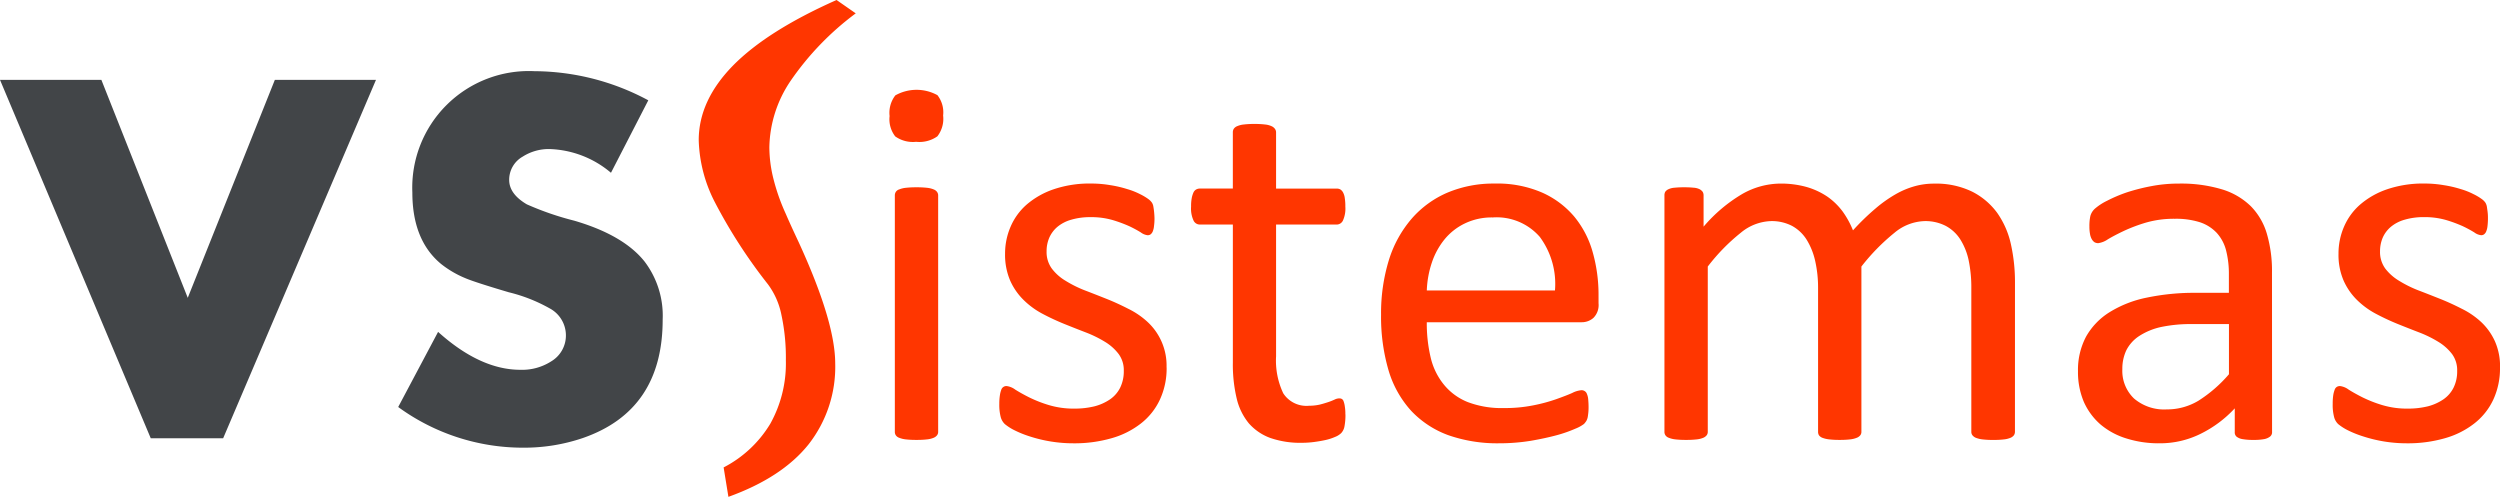 <?xml version="1.0" encoding="UTF-8"?>
<svg xmlns="http://www.w3.org/2000/svg" xmlns:xlink="http://www.w3.org/1999/xlink" id="logo-vsistemas" width="292.565" height="58.141" viewBox="0 0 292.565 58.141">
  <defs>
    <clipPath id="clip-path">
      <rect id="Rectángulo_1" data-name="Rectángulo 1" width="292.565" height="58.141" fill="none"></rect>
    </clipPath>
  </defs>
  <g id="Grupo_1" data-name="Grupo 1" clip-path="url(#clip-path)">
    <path id="Trazado_1" data-name="Trazado 1" d="M44,19.38,26.114,61.323H17.641L0,19.38H11.863L21.972,44.889,32.165,19.38ZM77.55,47.44q0,10.619-9.344,13.856A21.3,21.3,0,0,1,61.2,62.425a24.758,24.758,0,0,1-14.6-4.76l4.668-8.791q4.926,4.435,9.63,4.437a6.314,6.314,0,0,0,3.607-.987,3.519,3.519,0,0,0,1.72-3.136,3.591,3.591,0,0,0-1.909-3.072,18.765,18.765,0,0,0-4.77-1.877c-2.706-.8-4.409-1.356-5.1-1.656a11.747,11.747,0,0,1-2.831-1.66c-2.233-1.845-3.359-4.636-3.359-8.357a13.644,13.644,0,0,1,14.3-14.2,28.352,28.352,0,0,1,13.311,3.408L71.5,30.255a11.671,11.671,0,0,0-7.2-2.777,5.661,5.661,0,0,0-3.136.89,3.106,3.106,0,0,0-1.577,2.717c0,1.1.692,2.056,2.066,2.864a34.45,34.45,0,0,0,5.544,1.91c3.847,1.12,6.6,2.725,8.242,4.792A10.484,10.484,0,0,1,77.55,47.44" transform="translate(0 -10.035)" fill="#424548" fill-rule="evenodd"></path>
    <path id="Trazado_2" data-name="Trazado 2" d="M198.661,1.563a33.383,33.383,0,0,0-7.623,7.9,14.281,14.281,0,0,0-2.487,7.785,15.494,15.494,0,0,0,.475,3.667,23.65,23.65,0,0,0,1.458,4.132c.323.757.825,1.86,1.509,3.316q4.262,9.285,4.266,14.173a14.709,14.709,0,0,1-3.114,9.46c-2.075,2.6-5.216,4.644-9.385,6.147L183.2,54.7a13.706,13.706,0,0,0,5.466-5.12,14.505,14.505,0,0,0,1.817-7.417,23.877,23.877,0,0,0-.525-5.341,8.907,8.907,0,0,0-1.563-3.542,60.564,60.564,0,0,1-6.287-9.746,16.789,16.789,0,0,1-1.822-7.131q0-4.628,4.008-8.726Q188.308,3.6,196.416,0Z" transform="translate(-98.517)" fill="#ff3600" fill-rule="evenodd"></path>
    <path id="Trazado_3" data-name="Trazado 3" d="M235.218,63.19a.652.652,0,0,1-.126.406.986.986,0,0,1-.4.3,2.733,2.733,0,0,1-.765.188,10.535,10.535,0,0,1-1.265.06,10.271,10.271,0,0,1-1.23-.06,2.9,2.9,0,0,1-.774-.188.8.8,0,0,1-.4-.3.713.713,0,0,1-.11-.406V35.531a.756.756,0,0,1,.11-.4.718.718,0,0,1,.4-.3,2.892,2.892,0,0,1,.774-.189,10.389,10.389,0,0,1,1.23-.059,10.657,10.657,0,0,1,1.265.059,2.729,2.729,0,0,1,.765.189.855.855,0,0,1,.4.3.691.691,0,0,1,.126.4Zm.581-37.007a3.345,3.345,0,0,1-.673,2.435,3.648,3.648,0,0,1-2.487.641,3.56,3.56,0,0,1-2.444-.632,3.267,3.267,0,0,1-.66-2.38,3.325,3.325,0,0,1,.673-2.422,5.071,5.071,0,0,1,4.926-.023,3.267,3.267,0,0,1,.665,2.381m26.155,29.476a8.664,8.664,0,0,1-.788,3.772,7.6,7.6,0,0,1-2.233,2.8,9.957,9.957,0,0,1-3.441,1.721,15.612,15.612,0,0,1-4.39.59,16.518,16.518,0,0,1-5.207-.821,12.183,12.183,0,0,1-1.8-.733,5.907,5.907,0,0,1-1.071-.692,1.773,1.773,0,0,1-.493-.858,5.683,5.683,0,0,1-.157-1.513,6.48,6.48,0,0,1,.065-.982,3.283,3.283,0,0,1,.156-.64.63.63,0,0,1,.642-.46,2.137,2.137,0,0,1,1,.414c.443.278.978.582,1.624.905a14.877,14.877,0,0,0,2.289.9,10.065,10.065,0,0,0,3.043.42,9.66,9.66,0,0,0,2.338-.272,5.827,5.827,0,0,0,1.813-.82,3.644,3.644,0,0,0,1.176-1.361,4.345,4.345,0,0,0,.421-1.974,3.173,3.173,0,0,0-.6-1.96,5.688,5.688,0,0,0-1.581-1.416,13.566,13.566,0,0,0-2.21-1.093c-.82-.313-1.67-.651-2.541-1a27.528,27.528,0,0,1-2.551-1.186,9.4,9.4,0,0,1-2.223-1.614,7.37,7.37,0,0,1-1.586-2.279,7.627,7.627,0,0,1-.6-3.164,7.878,7.878,0,0,1,.633-3.118,7.2,7.2,0,0,1,1.881-2.61,9.566,9.566,0,0,1,3.15-1.794,13.073,13.073,0,0,1,4.414-.678,13.252,13.252,0,0,1,2.213.185,13.463,13.463,0,0,1,1.992.461,8.373,8.373,0,0,1,1.523.6,6.33,6.33,0,0,1,.955.568,1.833,1.833,0,0,1,.429.429,1.2,1.2,0,0,1,.157.42,9.132,9.132,0,0,1,.139,1.4,6.225,6.225,0,0,1-.056.9,2.13,2.13,0,0,1-.143.627.832.832,0,0,1-.262.36.568.568,0,0,1-.337.1,1.655,1.655,0,0,1-.807-.333,13.735,13.735,0,0,0-1.341-.723,15.992,15.992,0,0,0-1.962-.724,8.984,8.984,0,0,0-2.559-.337,7.849,7.849,0,0,0-2.274.3,4.392,4.392,0,0,0-1.615.83,3.532,3.532,0,0,0-.958,1.278,3.955,3.955,0,0,0-.313,1.592,3.269,3.269,0,0,0,.609,2.015,5.6,5.6,0,0,0,1.6,1.425,13.709,13.709,0,0,0,2.232,1.116c.849.323,1.7.66,2.573,1.006s1.724.742,2.574,1.177a9.39,9.39,0,0,1,2.268,1.563,6.953,6.953,0,0,1,2.182,5.286m20.935,5.492a7,7,0,0,1-.116,1.417,1.535,1.535,0,0,1-.373.766,2.133,2.133,0,0,1-.738.461,5.839,5.839,0,0,1-1.119.36c-.419.093-.862.166-1.333.23a11.132,11.132,0,0,1-1.416.093,10.725,10.725,0,0,1-3.7-.567,6.167,6.167,0,0,1-2.518-1.72,7.142,7.142,0,0,1-1.42-2.924,17.227,17.227,0,0,1-.443-4.165V38.94h-3.883a.808.808,0,0,1-.729-.494,3.311,3.311,0,0,1-.275-1.6,5.064,5.064,0,0,1,.073-.986,2.9,2.9,0,0,1,.2-.659.784.784,0,0,1,.323-.364.9.9,0,0,1,.439-.107h3.85V28.156a.766.766,0,0,1,.1-.4.853.853,0,0,1,.4-.323,2.57,2.57,0,0,1,.788-.2,10.034,10.034,0,0,1,1.227-.064,10.315,10.315,0,0,1,1.254.064,2.4,2.4,0,0,1,.766.2.96.96,0,0,1,.4.323.7.7,0,0,1,.125.4v6.577h7.1a.832.832,0,0,1,.43.107.954.954,0,0,1,.318.364,1.876,1.876,0,0,1,.194.659,6.047,6.047,0,0,1,.064.986,3.392,3.392,0,0,1-.271,1.6.818.818,0,0,1-.735.494h-7.1V54.367a8.938,8.938,0,0,0,.839,4.322,3.231,3.231,0,0,0,3.036,1.457,5.576,5.576,0,0,0,1.254-.138c.369-.092.707-.2.987-.291s.535-.2.739-.295a1.279,1.279,0,0,1,.554-.138.611.611,0,0,1,.294.073.514.514,0,0,1,.208.3,2.664,2.664,0,0,1,.134.576,5.272,5.272,0,0,1,.064.922M312.5,48.159a2.117,2.117,0,0,1-.6,1.707,2.041,2.041,0,0,1-1.359.508H292.4a17.307,17.307,0,0,0,.46,4.15,7.8,7.8,0,0,0,1.545,3.154,6.858,6.858,0,0,0,2.787,2.039,11.126,11.126,0,0,0,4.214.7,16.821,16.821,0,0,0,3.506-.327,19.055,19.055,0,0,0,2.657-.72c.737-.263,1.36-.5,1.844-.715a2.871,2.871,0,0,1,1.09-.327.655.655,0,0,1,.377.106.633.633,0,0,1,.259.328,2.036,2.036,0,0,1,.148.594c.023.254.046.567.046.937a6.1,6.1,0,0,1-.032.692c-.024.2-.041.364-.074.525a1.532,1.532,0,0,1-.156.415,2.406,2.406,0,0,1-.273.351,4.262,4.262,0,0,1-1.006.553,15.571,15.571,0,0,1-2.154.757q-1.322.36-3.048.66a22.971,22.971,0,0,1-3.708.295,17.325,17.325,0,0,1-5.978-.955,11.288,11.288,0,0,1-4.317-2.832,12.161,12.161,0,0,1-2.647-4.7,22.251,22.251,0,0,1-.89-6.577,21.092,21.092,0,0,1,.923-6.407,13.56,13.56,0,0,1,2.666-4.824,11.606,11.606,0,0,1,4.191-3.044,13.844,13.844,0,0,1,5.5-1.056,13.169,13.169,0,0,1,5.547,1.047A10.5,10.5,0,0,1,309.648,38a11.3,11.3,0,0,1,2.159,4.142,18.209,18.209,0,0,1,.692,5.087Zm-5.1-1.5a9.24,9.24,0,0,0-1.776-6.274,6.687,6.687,0,0,0-5.508-2.274,7.231,7.231,0,0,0-3.292.716,6.936,6.936,0,0,0-2.357,1.862,8.66,8.66,0,0,0-1.48,2.722,11.478,11.478,0,0,0-.585,3.247Zm53.83,16.534a.721.721,0,0,1-.121.406.992.992,0,0,1-.4.3,2.748,2.748,0,0,1-.776.188,9.929,9.929,0,0,1-1.226.06,10.337,10.337,0,0,1-1.259-.06,3.136,3.136,0,0,1-.789-.188,1,1,0,0,1-.405-.3.656.656,0,0,1-.129-.406V46.374a15.5,15.5,0,0,0-.3-3.187,7.5,7.5,0,0,0-.987-2.5,4.59,4.59,0,0,0-1.715-1.592,5.207,5.207,0,0,0-2.456-.557,5.756,5.756,0,0,0-3.523,1.356,24.057,24.057,0,0,0-3.882,3.962V63.19a.655.655,0,0,1-.126.406.986.986,0,0,1-.418.3,2.932,2.932,0,0,1-.775.188,10.389,10.389,0,0,1-1.241.06,9.887,9.887,0,0,1-1.2-.06,3.1,3.1,0,0,1-.811-.188.9.9,0,0,1-.4-.3.785.785,0,0,1-.1-.406V46.374a14.157,14.157,0,0,0-.342-3.187,8.039,8.039,0,0,0-1.013-2.5,4.653,4.653,0,0,0-1.7-1.592,5.139,5.139,0,0,0-2.445-.557,5.8,5.8,0,0,0-3.534,1.356,22.684,22.684,0,0,0-3.874,3.962V63.19a.662.662,0,0,1-.124.406,1.023,1.023,0,0,1-.4.3,2.742,2.742,0,0,1-.765.188,10.517,10.517,0,0,1-1.265.06,10.279,10.279,0,0,1-1.231-.06,2.864,2.864,0,0,1-.775-.188.8.8,0,0,1-.4-.3.717.717,0,0,1-.111-.406V35.531a.822.822,0,0,1,.093-.419.908.908,0,0,1,.369-.3,1.991,1.991,0,0,1,.709-.18,10.705,10.705,0,0,1,1.137-.05,10.833,10.833,0,0,1,1.124.05,1.836,1.836,0,0,1,.692.18,1.12,1.12,0,0,1,.349.3.812.812,0,0,1,.107.419v3.658a17.852,17.852,0,0,1,4.534-3.828,9.118,9.118,0,0,1,4.437-1.213,11.131,11.131,0,0,1,3.089.4,8.63,8.63,0,0,1,2.417,1.121,7.809,7.809,0,0,1,1.78,1.721,10.327,10.327,0,0,1,1.227,2.232,27.469,27.469,0,0,1,2.624-2.546,15.3,15.3,0,0,1,2.4-1.7,9.781,9.781,0,0,1,2.241-.932,8.279,8.279,0,0,1,2.2-.29,9.68,9.68,0,0,1,4.488.941,8.241,8.241,0,0,1,2.939,2.5,10.169,10.169,0,0,1,1.594,3.67,20.361,20.361,0,0,1,.472,4.446Zm30.089.028a.627.627,0,0,1-.249.544,1.63,1.63,0,0,1-.674.287,6.3,6.3,0,0,1-1.26.092,6.734,6.734,0,0,1-1.277-.092,1.51,1.51,0,0,1-.692-.287.651.651,0,0,1-.213-.544V60.451a13.657,13.657,0,0,1-4.05,3.006,10.669,10.669,0,0,1-4.708,1.084,12.567,12.567,0,0,1-3.953-.576,8.583,8.583,0,0,1-3.012-1.638,7.585,7.585,0,0,1-1.942-2.642,8.945,8.945,0,0,1-.682-3.565,8.334,8.334,0,0,1,.945-4.06,8.009,8.009,0,0,1,2.74-2.854,13.193,13.193,0,0,1,4.361-1.711,27.181,27.181,0,0,1,5.813-.563h3.8V44.779a11.053,11.053,0,0,0-.333-2.832,4.827,4.827,0,0,0-1.092-2.034,4.756,4.756,0,0,0-1.95-1.236,9.21,9.21,0,0,0-2.949-.41,11.782,11.782,0,0,0-3.366.443,19,19,0,0,0-2.611.982c-.756.36-1.375.683-1.877.987a2.6,2.6,0,0,1-1.125.443.876.876,0,0,1-.429-.116,1.087,1.087,0,0,1-.327-.378,1.909,1.909,0,0,1-.2-.631,4.712,4.712,0,0,1-.064-.835,5.473,5.473,0,0,1,.112-1.218,1.813,1.813,0,0,1,.525-.853,6.57,6.57,0,0,1,1.43-.932,16.957,16.957,0,0,1,2.325-.987,23.173,23.173,0,0,1,2.9-.733,16.872,16.872,0,0,1,3.168-.29,16.588,16.588,0,0,1,5.07.678,8.216,8.216,0,0,1,3.375,1.983,7.663,7.663,0,0,1,1.872,3.242,15.472,15.472,0,0,1,.591,4.506ZM386.275,50.59h-4.329a16.788,16.788,0,0,0-3.631.345,7.724,7.724,0,0,0-2.545,1.052,4.361,4.361,0,0,0-1.5,1.656,5.041,5.041,0,0,0-.471,2.223,4.466,4.466,0,0,0,1.365,3.432A5.421,5.421,0,0,0,379,60.575a7.113,7.113,0,0,0,3.7-1.014,15.965,15.965,0,0,0,3.574-3.1Zm31.719,5.069a8.722,8.722,0,0,1-.784,3.772,7.6,7.6,0,0,1-2.237,2.8,9.969,9.969,0,0,1-3.442,1.721,15.593,15.593,0,0,1-4.391.59,16.459,16.459,0,0,1-5.2-.821,12.038,12.038,0,0,1-1.81-.733,5.944,5.944,0,0,1-1.069-.692,1.738,1.738,0,0,1-.489-.858,5.561,5.561,0,0,1-.156-1.513,6.734,6.734,0,0,1,.059-.982,3.031,3.031,0,0,1,.162-.64.643.643,0,0,1,.258-.36.691.691,0,0,1,.377-.1,2.127,2.127,0,0,1,1.006.414c.442.278.978.582,1.622.905a14.948,14.948,0,0,0,2.289.9,10.072,10.072,0,0,0,3.046.42,9.661,9.661,0,0,0,2.337-.272,5.846,5.846,0,0,0,1.812-.82,3.639,3.639,0,0,0,1.177-1.361,4.287,4.287,0,0,0,.42-1.974,3.173,3.173,0,0,0-.6-1.96,5.81,5.81,0,0,0-1.585-1.416,13.471,13.471,0,0,0-2.209-1.093c-.821-.313-1.671-.651-2.543-1A27.6,27.6,0,0,1,403.5,49.4a9.48,9.48,0,0,1-2.223-1.614,7.415,7.415,0,0,1-1.582-2.279,7.576,7.576,0,0,1-.6-3.164,7.855,7.855,0,0,1,.633-3.118,7.189,7.189,0,0,1,1.887-2.61,9.514,9.514,0,0,1,3.149-1.794,13.046,13.046,0,0,1,4.41-.678,13.239,13.239,0,0,1,2.213.185,13.572,13.572,0,0,1,2,.461,8.444,8.444,0,0,1,1.516.6,6.157,6.157,0,0,1,.955.568,1.76,1.76,0,0,1,.43.429,1.364,1.364,0,0,1,.162.42c.026.148.049.337.083.567a5.944,5.944,0,0,1,.05.83,7.226,7.226,0,0,1-.05.9,2.144,2.144,0,0,1-.147.627.791.791,0,0,1-.263.36.567.567,0,0,1-.337.1,1.652,1.652,0,0,1-.807-.333,13.917,13.917,0,0,0-1.342-.723,15.649,15.649,0,0,0-1.961-.724,8.993,8.993,0,0,0-2.56-.337,7.875,7.875,0,0,0-2.274.3,4.38,4.38,0,0,0-1.614.83,3.511,3.511,0,0,0-.96,1.278,4.066,4.066,0,0,0-.313,1.592,3.281,3.281,0,0,0,.609,2.015,5.7,5.7,0,0,0,1.605,1.425,13.686,13.686,0,0,0,2.233,1.116c.848.323,1.7.66,2.573,1.006s1.73.742,2.577,1.177a9.426,9.426,0,0,1,2.266,1.563,7.129,7.129,0,0,1,1.572,2.208,7.233,7.233,0,0,1,.61,3.077" transform="translate(-125.429 -12.664)" fill="#ff3600" fill-rule="evenodd"></path>
  </g>
</svg>
